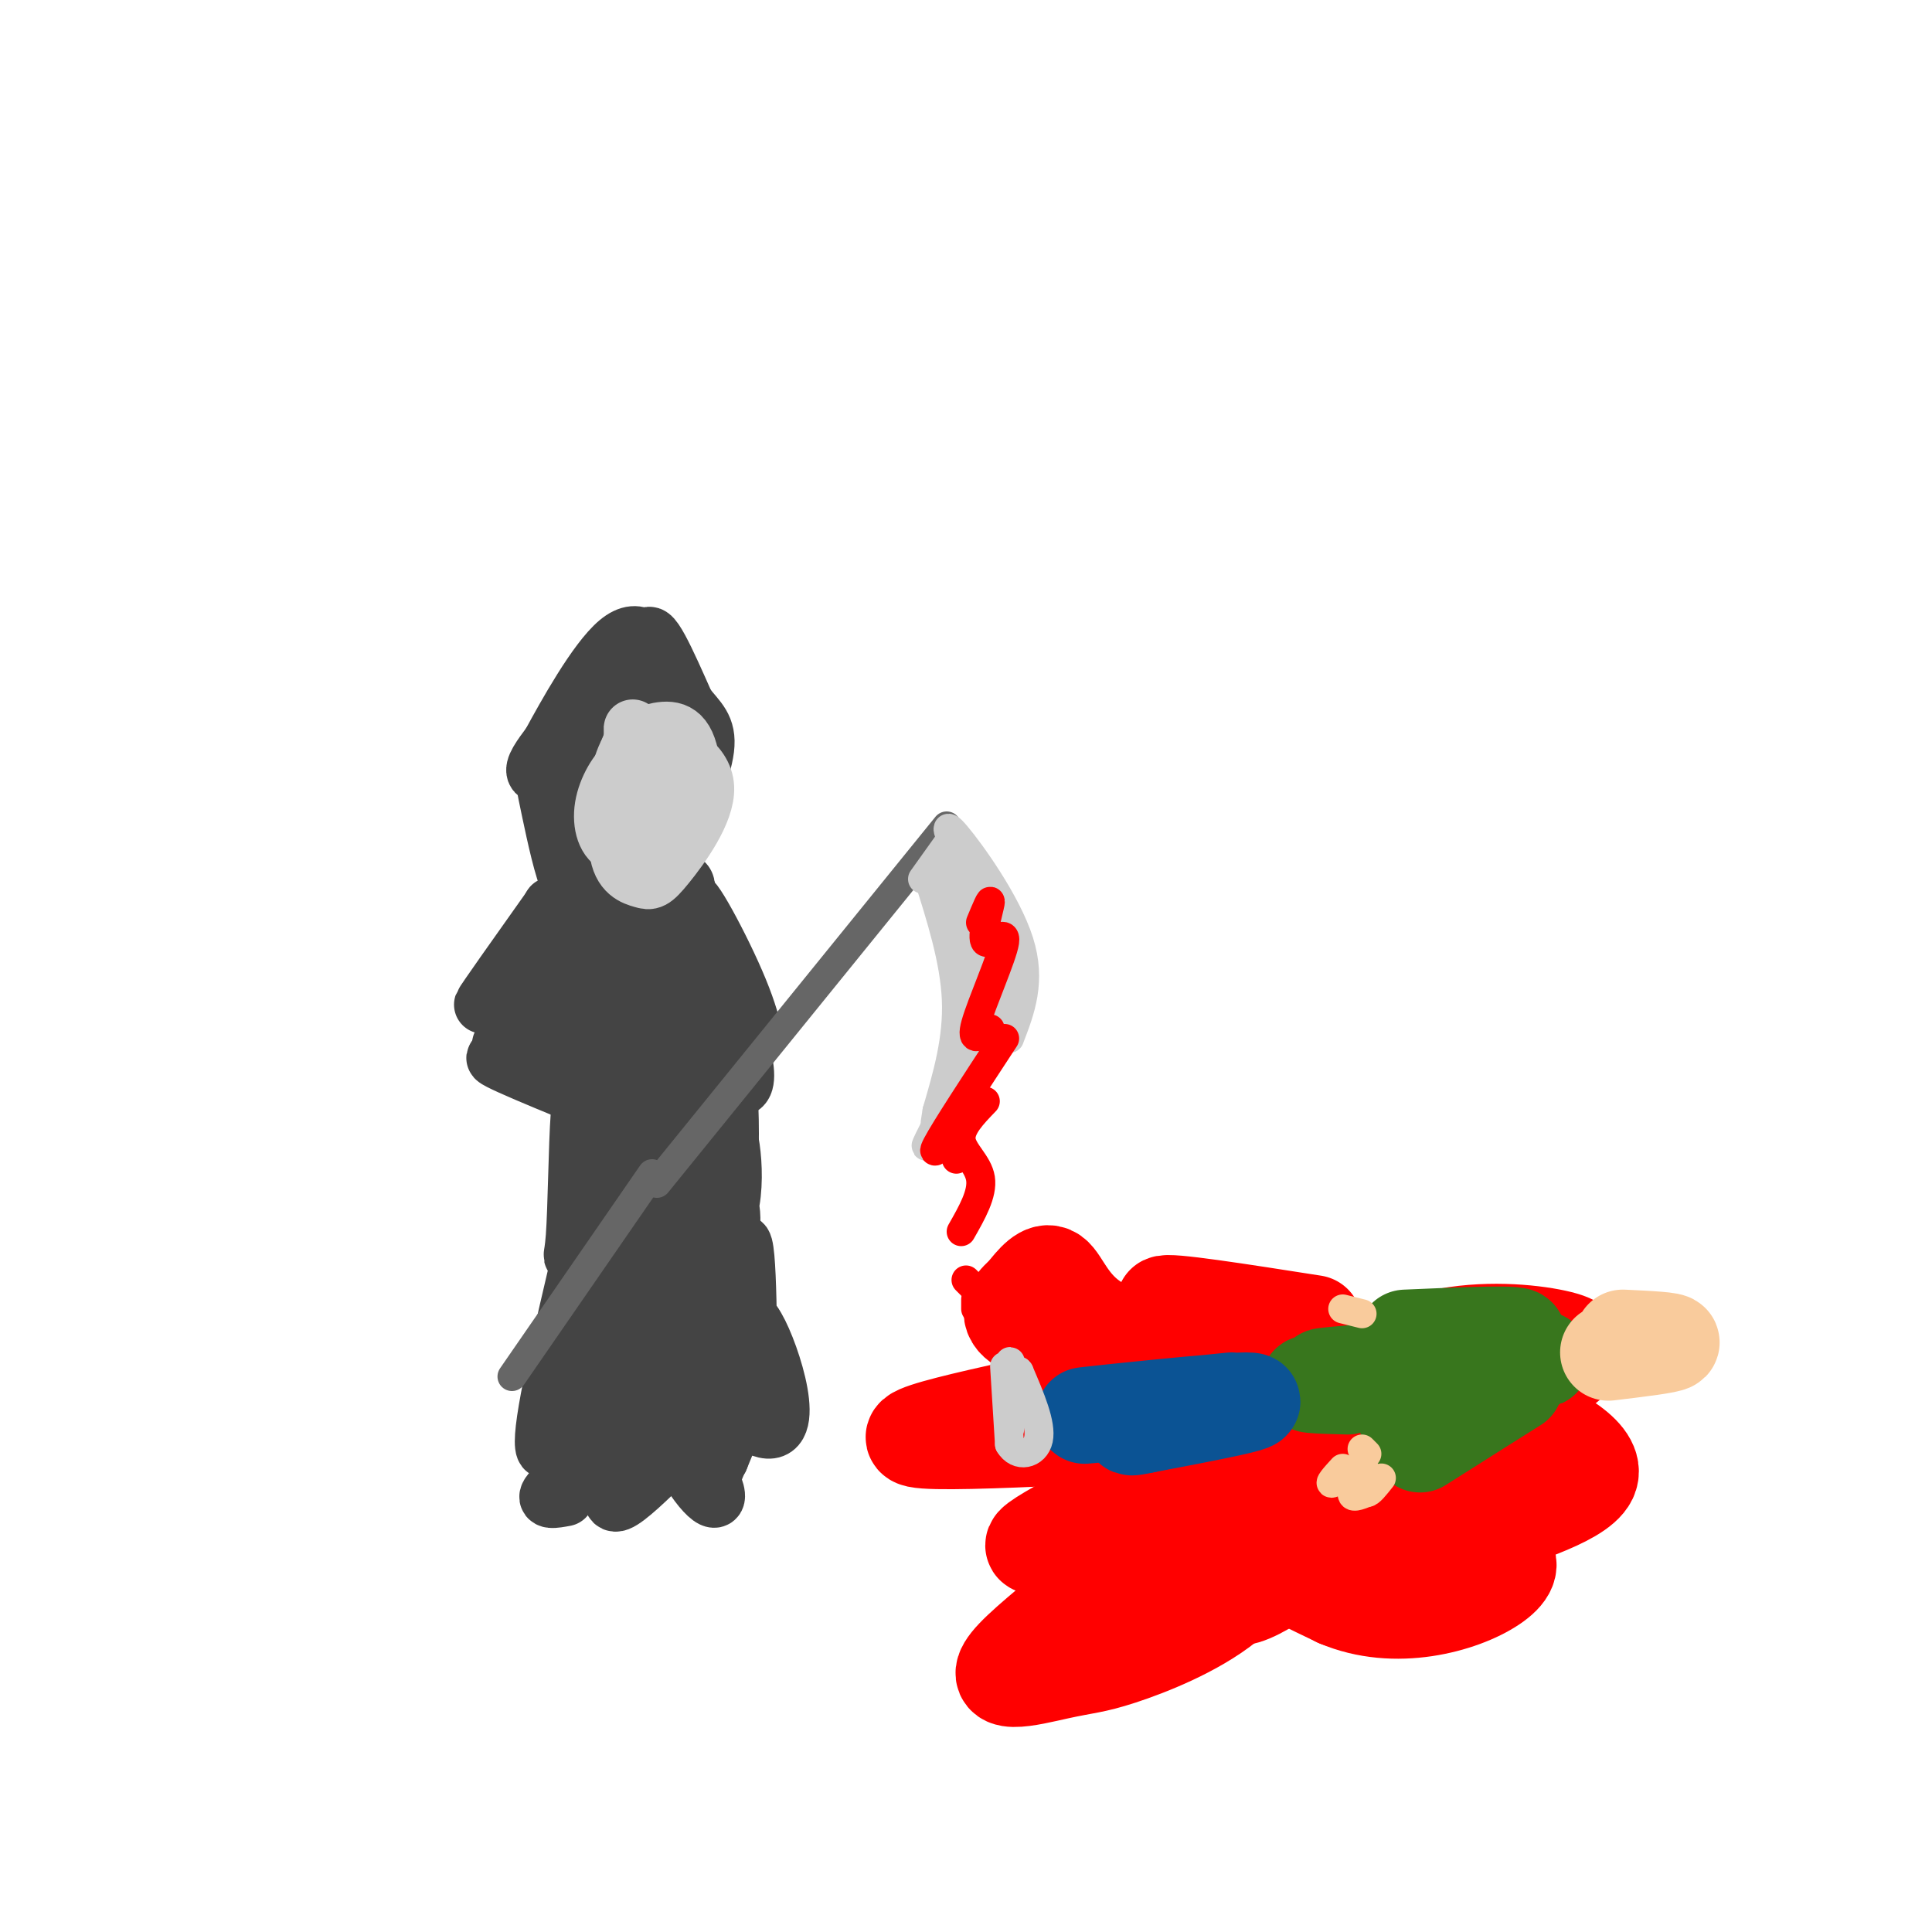 <svg viewBox='0 0 400 400' version='1.1' xmlns='http://www.w3.org/2000/svg' xmlns:xlink='http://www.w3.org/1999/xlink'><g fill='none' stroke='#ff0000' stroke-width='20' stroke-linecap='round' stroke-linejoin='round'><path d='M272,274c-15.313,-2.399 -30.626,-4.798 -31,-4c-0.374,0.798 14.191,4.794 20,7c5.809,2.206 2.863,2.621 0,3c-2.863,0.379 -5.644,0.720 -12,0c-6.356,-0.720 -16.288,-2.502 -22,-6c-5.712,-3.498 -7.203,-8.714 -9,-10c-1.797,-1.286 -3.898,1.357 -6,4'/><path d='M212,268c-1.976,1.676 -3.917,3.866 -1,6c2.917,2.134 10.693,4.213 18,6c7.307,1.787 14.144,3.283 1,7c-13.144,3.717 -46.270,9.655 -40,11c6.270,1.345 51.934,-1.901 68,-2c16.066,-0.099 2.533,2.951 -11,6'/><path d='M247,302c-11.195,5.673 -33.682,16.854 -33,18c0.682,1.146 24.534,-7.744 25,-4c0.466,3.744 -22.452,20.121 -29,27c-6.548,6.879 3.275,4.258 9,3c5.725,-1.258 7.352,-1.155 13,-3c5.648,-1.845 15.318,-5.639 22,-11c6.682,-5.361 10.376,-12.290 10,-16c-0.376,-3.710 -4.822,-4.203 -8,-4c-3.178,0.203 -5.089,1.101 -7,2'/><path d='M249,314c1.897,-3.972 10.138,-14.902 16,-13c5.862,1.902 9.344,16.637 11,23c1.656,6.363 1.485,4.355 7,3c5.515,-1.355 16.716,-2.057 11,-4c-5.716,-1.943 -28.347,-5.127 -34,-4c-5.653,1.127 5.674,6.563 17,12'/><path d='M277,331c5.937,2.528 12.278,2.849 18,2c5.722,-0.849 10.823,-2.866 14,-5c3.177,-2.134 4.429,-4.385 2,-6c-2.429,-1.615 -8.541,-2.595 -4,-5c4.541,-2.405 19.733,-6.236 22,-11c2.267,-4.764 -8.392,-10.463 -17,-13c-8.608,-2.537 -15.164,-1.914 -21,0c-5.836,1.914 -10.953,5.118 -8,5c2.953,-0.118 13.977,-3.559 25,-7'/><path d='M308,291c7.601,-2.856 14.103,-6.497 17,-9c2.897,-2.503 2.189,-3.870 -3,-5c-5.189,-1.130 -14.859,-2.023 -24,0c-9.141,2.023 -17.754,6.964 -23,11c-5.246,4.036 -7.126,7.168 -9,10c-1.874,2.832 -3.741,5.364 8,4c11.741,-1.364 37.092,-6.625 41,-4c3.908,2.625 -13.627,13.137 -19,17c-5.373,3.863 1.415,1.077 5,-2c3.585,-3.077 3.965,-6.444 5,-9c1.035,-2.556 2.724,-4.302 -2,-4c-4.724,0.302 -15.862,2.651 -27,5'/><path d='M277,305c-14.506,4.404 -37.270,12.912 -35,13c2.270,0.088 29.573,-8.246 35,-6c5.427,2.246 -11.021,15.070 -18,18c-6.979,2.930 -4.490,-4.035 -2,-11'/></g>
<g fill='none' stroke='#38761d' stroke-width='20' stroke-linecap='round' stroke-linejoin='round'><path d='M279,287c-5.899,-0.149 -11.798,-0.298 -5,-1c6.798,-0.702 26.292,-1.958 25,-2c-1.292,-0.042 -23.369,1.131 -25,1c-1.631,-0.131 17.185,-1.565 36,-3'/><path d='M310,282c8.986,-0.686 13.451,-0.900 4,0c-9.451,0.900 -32.817,2.915 -32,3c0.817,0.085 25.817,-1.761 32,-2c6.183,-0.239 -6.451,1.128 -14,4c-7.549,2.872 -10.014,7.249 -8,8c2.014,0.751 8.507,-2.125 15,-5'/><path d='M307,290c4.511,-1.978 8.289,-4.422 6,-3c-2.289,1.422 -10.644,6.711 -19,12'/><path d='M310,282c-11.089,0.556 -22.178,1.111 -19,0c3.178,-1.111 20.622,-3.889 23,-5c2.378,-1.111 -10.311,-0.556 -23,0'/></g>
<g fill='none' stroke='#f9cb9c' stroke-width='20' stroke-linecap='round' stroke-linejoin='round'><path d='M333,280c6.250,-0.750 12.500,-1.500 13,-2c0.500,-0.500 -4.750,-0.750 -10,-1'/></g>
<g fill='none' stroke='#0b5394' stroke-width='20' stroke-linecap='round' stroke-linejoin='round'><path d='M255,290c-16.800,1.711 -33.600,3.422 -30,3c3.600,-0.422 27.600,-2.978 33,-3c5.400,-0.022 -7.800,2.489 -21,5'/><path d='M237,295c-3.833,0.833 -2.917,0.417 -2,0'/></g>
<g fill='none' stroke='#cccccc' stroke-width='6' stroke-linecap='round' stroke-linejoin='round'><path d='M210,288c-0.458,-4.065 -0.917,-8.131 -1,-5c-0.083,3.131 0.208,13.458 0,13c-0.208,-0.458 -0.917,-11.702 -1,-13c-0.083,-1.298 0.458,7.351 1,16'/><path d='M209,299c1.667,2.889 5.333,2.111 6,-1c0.667,-3.111 -1.667,-8.556 -4,-14'/><path d='M211,284c-0.667,-1.167 -0.333,2.917 0,7'/></g>
<g fill='none' stroke='#f9cb9c' stroke-width='6' stroke-linecap='round' stroke-linejoin='round'><path d='M278,304c-1.601,1.756 -3.202,3.512 -2,3c1.202,-0.512 5.208,-3.292 6,-3c0.792,0.292 -1.631,3.655 -2,5c-0.369,1.345 1.315,0.673 3,0'/><path d='M283,305c-0.250,1.917 -0.500,3.833 0,4c0.500,0.167 1.750,-1.417 3,-3'/><path d='M283,301c0.000,0.000 -1.000,-1.000 -1,-1'/><path d='M282,272c0.000,0.000 -4.000,-1.000 -4,-1'/></g>
<g fill='none' stroke='#444444' stroke-width='12' stroke-linecap='round' stroke-linejoin='round'><path d='M114,188c-6.917,9.750 -13.833,19.500 -14,20c-0.167,0.500 6.417,-8.250 13,-17'/><path d='M113,191c0.168,0.813 -5.910,11.346 -8,16c-2.090,4.654 -0.190,3.429 3,1c3.190,-2.429 7.669,-6.064 8,-11c0.331,-4.936 -3.488,-11.175 -1,-9c2.488,2.175 11.282,12.764 13,14c1.718,1.236 -3.641,-6.882 -9,-15'/><path d='M119,187c2.378,-3.533 12.822,-4.867 18,-5c5.178,-0.133 5.089,0.933 5,2'/><path d='M142,184c3.335,6.932 9.172,23.261 12,29c2.828,5.739 2.647,0.889 -1,-8c-3.647,-8.889 -10.761,-21.816 -10,-18c0.761,3.816 9.397,24.373 11,33c1.603,8.627 -3.828,5.322 -8,-2c-4.172,-7.322 -7.086,-18.661 -10,-30'/><path d='M136,188c-3.030,-4.362 -5.606,-0.267 -7,1c-1.394,1.267 -1.608,-0.294 -1,4c0.608,4.294 2.036,14.442 3,19c0.964,4.558 1.464,3.525 3,3c1.536,-0.525 4.108,-0.543 6,-7c1.892,-6.457 3.103,-19.352 3,-16c-0.103,3.352 -1.521,22.950 -2,31c-0.479,8.050 -0.018,4.552 1,4c1.018,-0.552 2.592,1.842 5,-2c2.408,-3.842 5.648,-13.919 6,-17c0.352,-3.081 -2.185,0.834 -3,7c-0.815,6.166 0.093,14.583 1,23'/><path d='M151,238c0.244,-1.368 0.352,-16.287 -2,-23c-2.352,-6.713 -7.166,-5.219 -10,-8c-2.834,-2.781 -3.687,-9.838 -3,0c0.687,9.838 2.916,36.572 3,39c0.084,2.428 -1.976,-19.449 -5,-25c-3.024,-5.551 -7.012,5.225 -11,16'/><path d='M123,237c-1.874,-9.518 -1.058,-41.314 0,-43c1.058,-1.686 2.358,26.739 3,40c0.642,13.261 0.626,11.359 3,4c2.374,-7.359 7.139,-20.173 8,-18c0.861,2.173 -2.183,19.335 -1,25c1.183,5.665 6.591,-0.168 12,-6'/><path d='M148,239c-1.357,2.298 -10.750,11.042 -10,10c0.750,-1.042 11.643,-11.869 11,-15c-0.643,-3.131 -12.821,1.435 -25,6'/><path d='M118,213c-2.967,-1.086 -5.933,-2.172 -9,-2c-3.067,0.172 -6.233,1.602 -1,7c5.233,5.398 18.866,14.764 21,14c2.134,-0.764 -7.232,-11.658 -13,-16c-5.768,-4.342 -7.937,-2.130 -10,-1c-2.063,1.130 -4.018,1.180 0,3c4.018,1.820 14.009,5.410 24,9'/><path d='M130,227c-3.378,-0.867 -23.822,-7.533 -27,-8c-3.178,-0.467 10.911,5.267 25,11'/><path d='M128,240c-1.678,-4.351 -3.357,-8.702 -4,-6c-0.643,2.702 -0.252,12.457 1,14c1.252,1.543 3.364,-5.128 3,-10c-0.364,-4.872 -3.202,-7.946 -5,-10c-1.798,-2.054 -2.554,-3.087 -3,3c-0.446,6.087 -0.582,19.293 -1,25c-0.418,5.707 -1.120,3.916 1,3c2.120,-0.916 7.060,-0.958 12,-1'/><path d='M132,258c5.919,0.264 14.716,1.424 18,-5c3.284,-6.424 1.056,-20.433 0,-19c-1.056,1.433 -0.938,18.309 0,22c0.938,3.691 2.697,-5.803 0,-9c-2.697,-3.197 -9.848,-0.099 -17,3'/><path d='M129,247c-1.787,0.021 -3.575,0.043 -4,-2c-0.425,-2.043 0.511,-6.149 -2,4c-2.511,10.149 -8.471,34.553 -10,45c-1.529,10.447 1.372,6.939 5,-6c3.628,-12.939 7.983,-35.307 8,-36c0.017,-0.693 -4.305,20.288 -6,30c-1.695,9.712 -0.764,8.153 3,0c3.764,-8.153 10.361,-22.901 13,-27c2.639,-4.099 1.319,2.450 0,9'/><path d='M136,264c-0.472,4.710 -1.651,11.985 -2,19c-0.349,7.015 0.131,13.770 3,7c2.869,-6.770 8.127,-27.063 10,-29c1.873,-1.937 0.361,14.484 0,22c-0.361,7.516 0.429,6.128 2,-3c1.571,-9.128 3.923,-25.996 5,-22c1.077,3.996 0.879,28.856 1,35c0.121,6.144 0.560,-6.428 1,-19'/><path d='M156,274c2.778,3.682 9.224,22.387 3,22c-6.224,-0.387 -25.117,-19.865 -28,-20c-2.883,-0.135 10.244,19.074 15,28c4.756,8.926 1.141,7.568 -3,1c-4.141,-6.568 -8.807,-18.345 -12,-23c-3.193,-4.655 -4.912,-2.187 -6,1c-1.088,3.187 -1.544,7.094 -2,11'/><path d='M123,294c0.645,2.169 3.258,2.091 7,0c3.742,-2.091 8.612,-6.195 7,-6c-1.612,0.195 -9.705,4.687 -12,6c-2.295,1.313 1.208,-0.554 4,-2c2.792,-1.446 4.872,-2.470 3,3c-1.872,5.470 -7.696,17.434 -4,16c3.696,-1.434 16.913,-16.267 22,-20c5.087,-3.733 2.043,3.633 -1,11'/><path d='M149,302c-0.167,1.500 -0.083,-0.250 0,-2'/><path d='M126,299c-5.250,4.083 -10.500,8.167 -12,10c-1.500,1.833 0.750,1.417 3,1'/><path d='M122,183c-1.297,1.417 -2.593,2.834 -4,0c-1.407,-2.834 -2.923,-9.918 -4,-15c-1.077,-5.082 -1.714,-8.163 -1,-8c0.714,0.163 2.779,3.569 4,4c1.221,0.431 1.598,-2.115 0,-3c-1.598,-0.885 -5.171,-0.110 -6,-1c-0.829,-0.890 1.085,-3.445 3,-6'/><path d='M114,154c3.131,-5.774 9.458,-17.208 14,-21c4.542,-3.792 7.298,0.060 8,6c0.702,5.940 -0.649,13.970 -2,22'/><path d='M134,161c-0.834,-2.176 -1.920,-18.616 -4,-15c-2.080,3.616 -5.156,27.289 -4,29c1.156,1.711 6.542,-18.539 8,-27c1.458,-8.461 -1.012,-5.132 -3,-2c-1.988,3.132 -3.494,6.066 -5,9'/><path d='M126,155c-1.250,3.370 -1.874,7.295 -1,10c0.874,2.705 3.248,4.191 4,0c0.752,-4.191 -0.117,-14.060 -1,-18c-0.883,-3.940 -1.781,-1.951 -3,0c-1.219,1.951 -2.760,3.863 0,9c2.760,5.137 9.820,13.498 11,15c1.180,1.502 -3.520,-3.857 -5,-9c-1.480,-5.143 0.260,-10.072 2,-15'/><path d='M133,147c1.167,0.833 3.083,10.417 5,20'/><path d='M132,150c0.475,-1.174 0.951,-2.348 2,-3c1.049,-0.652 2.673,-0.783 4,4c1.327,4.783 2.357,14.480 1,10c-1.357,-4.480 -5.102,-23.137 -5,-28c0.102,-4.863 4.051,4.069 8,13'/><path d='M142,146c2.444,3.133 4.556,4.467 4,9c-0.556,4.533 -3.778,12.267 -7,20'/><path d='M141,167c0.000,0.000 -11.000,8.000 -11,8'/></g>
<g fill='none' stroke='#cccccc' stroke-width='12' stroke-linecap='round' stroke-linejoin='round'><path d='M131,154c0.000,-2.500 0.000,-5.000 0,-3c0.000,2.000 0.000,8.500 0,15'/><path d='M134,158c-0.364,-1.325 -0.727,-2.651 -2,-2c-1.273,0.651 -3.454,3.278 -4,7c-0.546,3.722 0.545,8.537 2,9c1.455,0.463 3.274,-3.427 4,-7c0.726,-3.573 0.360,-6.827 -1,-4c-1.360,2.827 -3.715,11.737 -3,14c0.715,2.263 4.500,-2.122 5,-5c0.500,-2.878 -2.286,-4.251 -4,-4c-1.714,0.251 -2.357,2.125 -3,4'/><path d='M128,170c0.148,2.303 2.019,6.061 5,7c2.981,0.939 7.072,-0.939 9,-6c1.928,-5.061 1.694,-13.303 0,-17c-1.694,-3.697 -4.847,-2.848 -8,-2'/><path d='M134,152c-2.207,1.365 -3.726,5.777 -2,6c1.726,0.223 6.697,-3.744 6,-2c-0.697,1.744 -7.063,9.199 -8,11c-0.937,1.801 3.554,-2.053 6,-4c2.446,-1.947 2.846,-1.989 2,-4c-0.846,-2.011 -2.938,-5.993 -5,-6c-2.062,-0.007 -4.094,3.960 -5,9c-0.906,5.040 -0.688,11.154 0,14c0.688,2.846 1.844,2.423 3,2'/><path d='M131,178c1.301,-2.963 3.054,-11.370 3,-16c-0.054,-4.630 -1.915,-5.483 -4,-4c-2.085,1.483 -4.393,5.304 -5,9c-0.607,3.696 0.487,7.269 3,8c2.513,0.731 6.446,-1.380 7,-7c0.554,-5.620 -2.270,-14.749 -4,-14c-1.730,0.749 -2.365,11.374 -3,22'/><path d='M128,176c0.531,4.724 3.359,5.534 5,6c1.641,0.466 2.096,0.587 5,-3c2.904,-3.587 8.258,-10.882 8,-16c-0.258,-5.118 -6.129,-8.059 -12,-11'/></g>
<g fill='none' stroke='#666666' stroke-width='6' stroke-linecap='round' stroke-linejoin='round'><path d='M136,245c0.000,0.000 60.000,-74.000 60,-74'/><path d='M135,243c0.000,0.000 -29.000,42.000 -29,42'/></g>
<g fill='none' stroke='#cccccc' stroke-width='6' stroke-linecap='round' stroke-linejoin='round'><path d='M198,176c-1.489,-3.267 -2.978,-6.533 0,-3c2.978,3.533 10.422,13.867 13,22c2.578,8.133 0.289,14.067 -2,20'/><path d='M206,189c1.583,4.500 3.167,9.000 3,14c-0.167,5.000 -2.083,10.500 -4,16'/><path d='M198,179c3.000,4.417 6.000,8.833 7,14c1.000,5.167 0.000,11.083 -1,17'/><path d='M197,182c3.500,7.167 7.000,14.333 8,21c1.000,6.667 -0.500,12.833 -2,19'/><path d='M205,204c0.000,0.000 -6.000,28.000 -6,28'/><path d='M200,218c-1.256,2.750 -2.512,5.500 -2,6c0.512,0.500 2.792,-1.250 4,-6c1.208,-4.750 1.345,-12.500 0,-19c-1.345,-6.500 -4.173,-11.750 -7,-17'/><path d='M199,189c0.000,0.000 -2.000,-11.000 -2,-11'/><path d='M197,178c0.178,-2.644 1.622,-3.756 1,-3c-0.622,0.756 -3.311,3.378 -6,6'/><path d='M196,175c0.000,0.000 -5.000,7.000 -5,7'/><path d='M192,181c2.833,8.917 5.667,17.833 6,26c0.333,8.167 -1.833,15.583 -4,23'/><path d='M194,230c-0.667,4.000 -0.333,2.500 0,1'/><path d='M200,219c0.000,0.000 -7.000,17.000 -7,17'/><path d='M198,225c-3.667,6.917 -7.333,13.833 -6,12c1.333,-1.833 7.667,-12.417 14,-23'/></g>
<g fill='none' stroke='#ff0000' stroke-width='6' stroke-linecap='round' stroke-linejoin='round'><path d='M203,191c1.132,-2.730 2.265,-5.461 2,-4c-0.265,1.461 -1.927,7.113 -1,8c0.927,0.887 4.442,-2.992 4,0c-0.442,2.992 -4.841,12.855 -6,17c-1.159,4.145 0.920,2.573 3,1'/><path d='M208,215c-6.167,9.417 -12.333,18.833 -14,22c-1.667,3.167 1.167,0.083 4,-3'/><path d='M198,234c0.667,0.500 0.333,3.250 0,6'/><path d='M204,228c-2.644,2.733 -5.289,5.467 -5,8c0.289,2.533 3.511,4.867 4,8c0.489,3.133 -1.756,7.067 -4,11'/><path d='M200,265c0.000,0.000 2.000,2.000 2,2'/><path d='M202,269c0.000,0.000 0.000,2.000 0,2'/></g>
</svg>